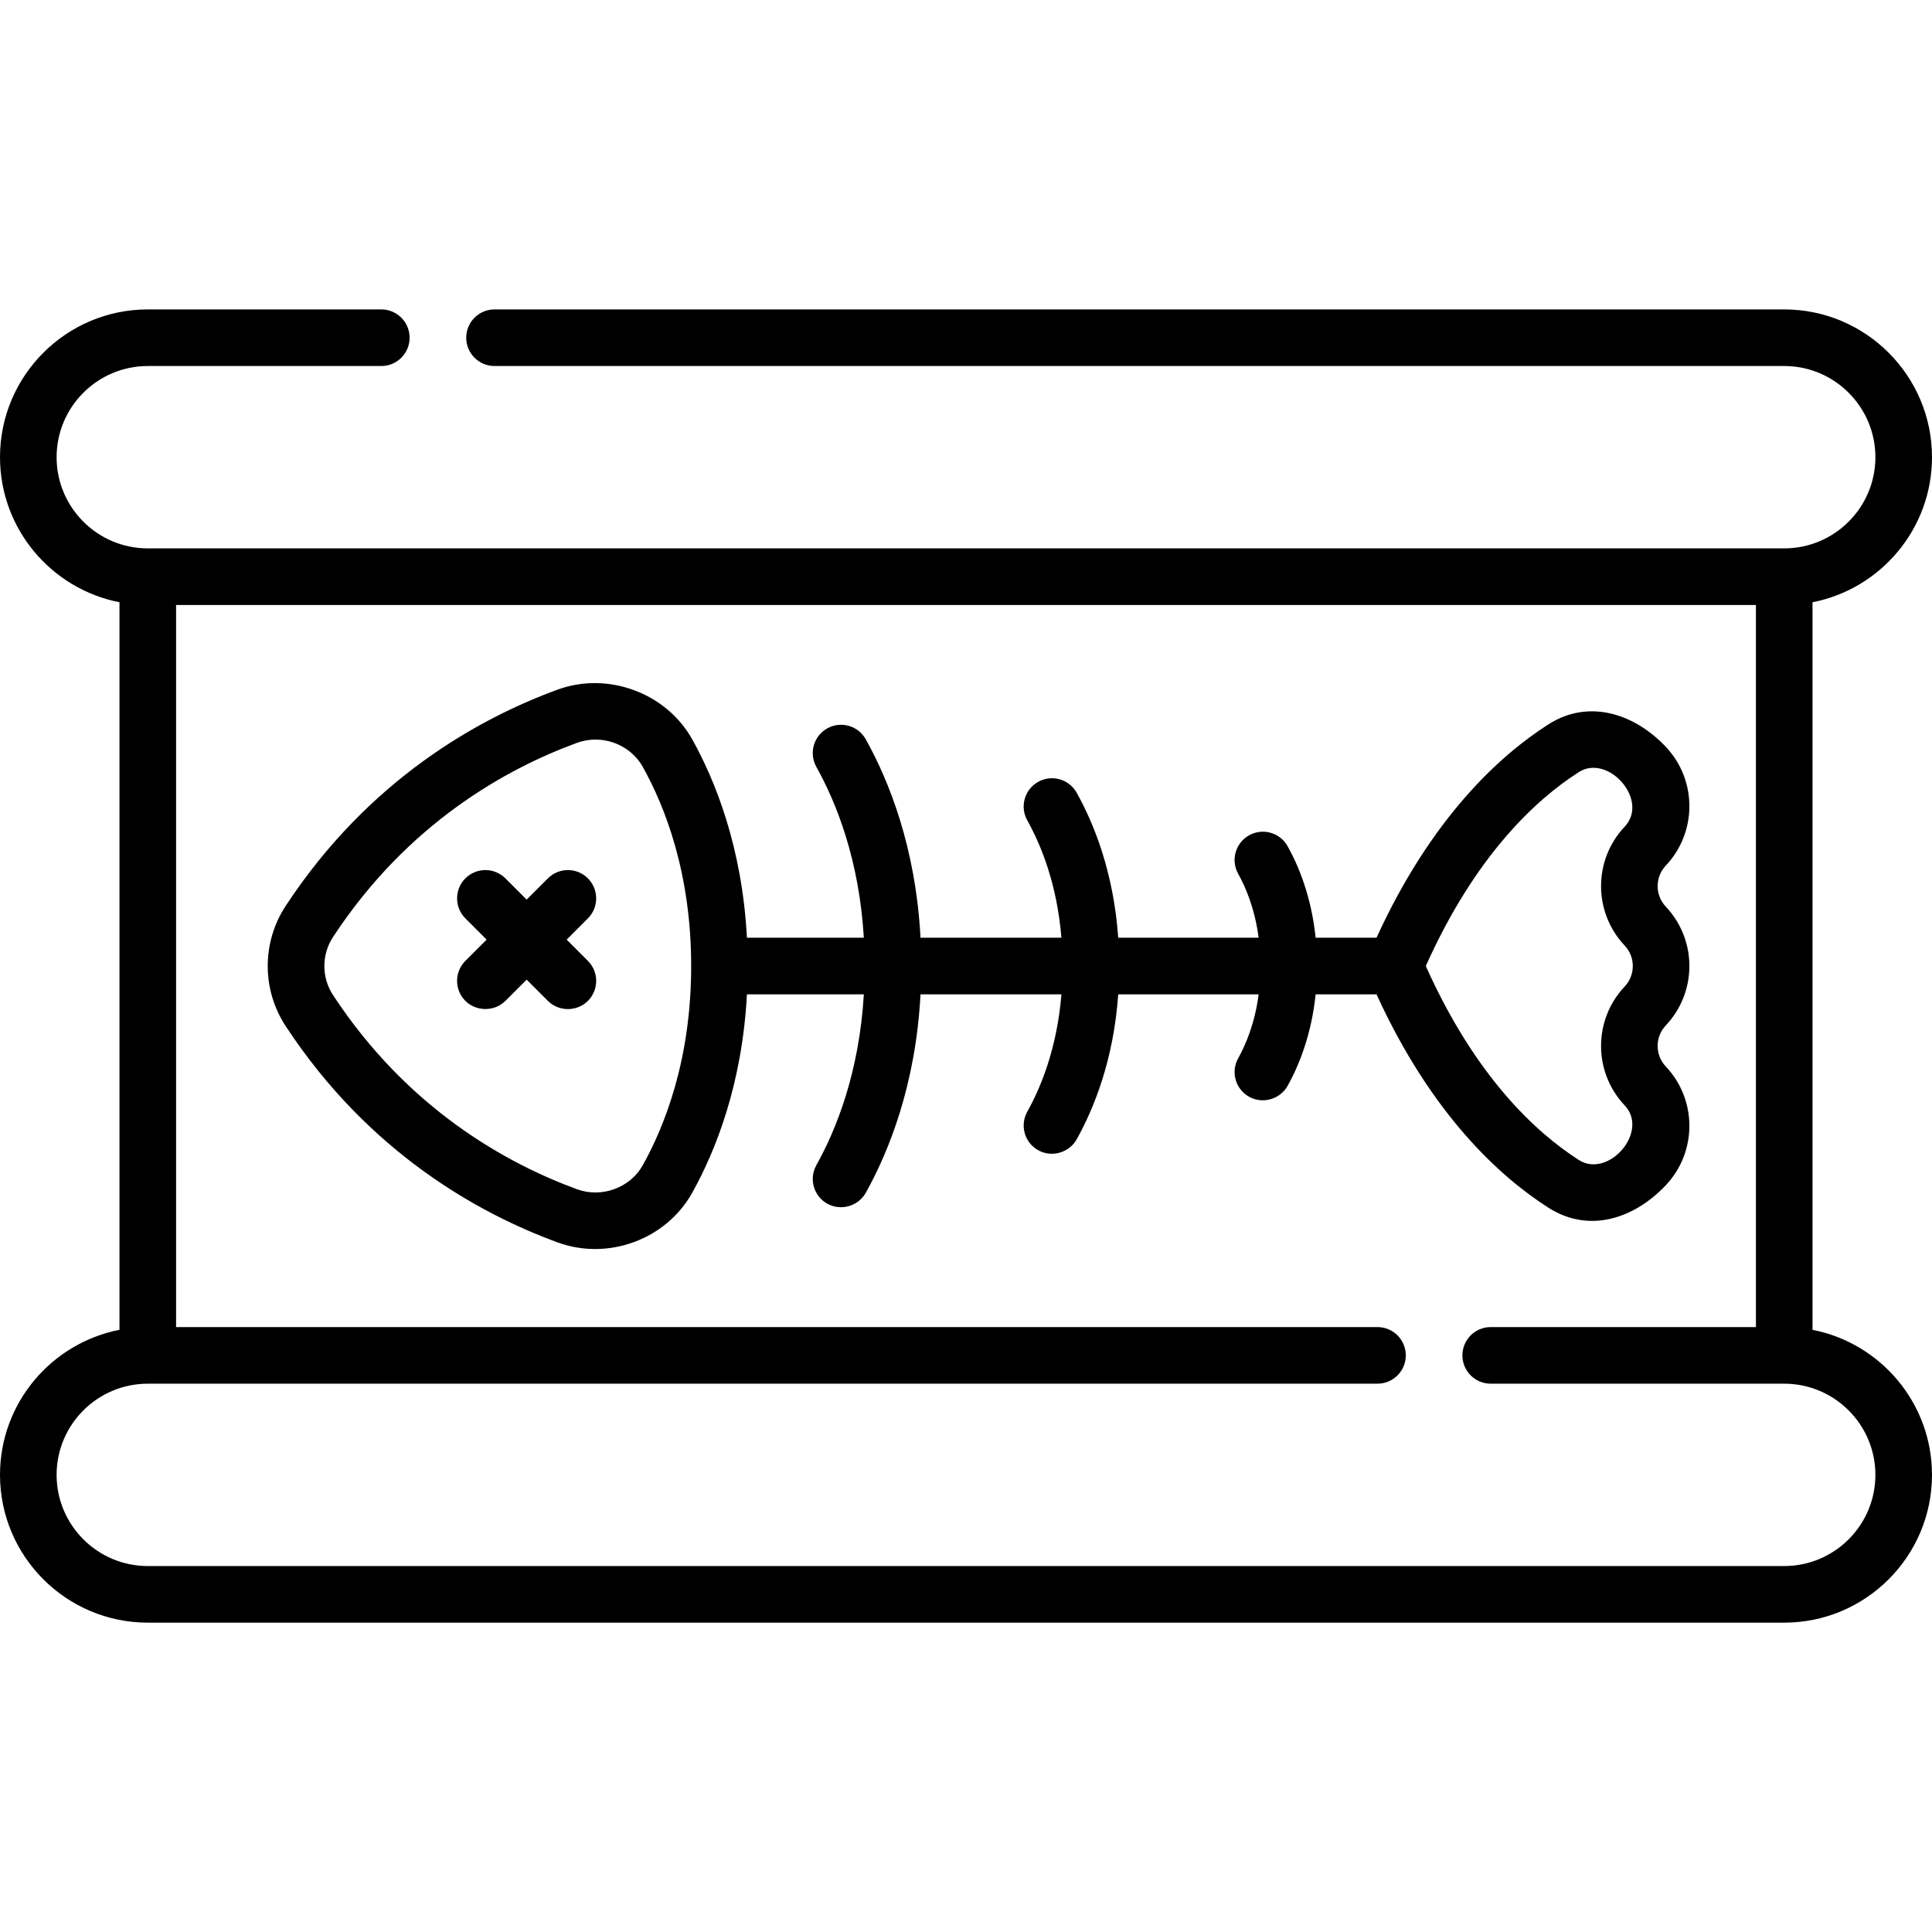 <?xml version="1.0"?>
<svg xmlns="http://www.w3.org/2000/svg" height="100" viewBox="0 -82 512 512" width="100"><path d="m147.773 247.254c13.332 4.875 28.73-.73 35.668-13.156 6.098-10.922 13.234-28.586 14.504-52.586h30.984c-1.23 20.742-7.352 35.895-12.586 45.273-2.02 3.617-.723 8.184 2.891 10.203 3.578 2 8.207.688 10.207-2.891 6.094-10.922 13.234-28.586 14.504-52.586h37.344c-1.156 14.16-5.398 24.562-9.051 31.105-2.02 3.617-.727 8.188 2.891 10.203 3.582 2 8.207.688 10.207-2.891 4.512-8.086 9.785-20.984 11.004-38.418h37.215c-.996 7.586-3.359 13.242-5.422 16.938-2.02 3.617-.723 8.188 2.895 10.207 3.566 1.992 8.207.684 10.203-2.895 2.922-5.238 6.305-13.383 7.422-24.25h16.137c14.578 31.859 32.664 48.301 45.535 56.531 10.895 6.969 22.875 2.801 31.125-5.934 8.336-8.828 8.336-22.652 0-31.477-2.879-3.055-2.879-7.832 0-10.883 8.336-8.828 8.336-22.652 0-31.48-2.879-3.051-2.879-7.828 0-10.879 8.336-8.828 8.336-22.652.004-31.48-8.219-8.703-20.34-12.836-31.129-5.934-12.871 8.234-30.957 24.672-45.535 56.535h-16.137c-1.117-10.871-4.5-19.016-7.422-24.254-2.02-3.617-6.59-4.91-10.207-2.895-3.617 2.02-4.91 6.59-2.891 10.207 2.062 3.695 4.422 9.352 5.418 16.941h-37.211c-1.219-17.438-6.492-30.336-11.008-38.422-2.02-3.617-6.586-4.91-10.203-2.895-3.617 2.023-4.914 6.59-2.895 10.207 3.656 6.543 7.898 16.945 9.051 31.105h-37.34c-1.273-24-8.41-41.664-14.508-52.586-2.02-3.617-6.586-4.91-10.203-2.891s-4.914 6.586-2.895 10.203c5.238 9.379 11.355 24.531 12.586 45.273h-30.98c-1.273-24-8.41-41.664-14.508-52.586-6.852-12.273-22.324-18.035-35.668-13.156-20.676 7.562-49.961 23.645-72.055 57.309-6.352 9.68-6.352 22.188 0 31.867 22.098 33.668 51.383 49.746 72.059 57.312zm270.637-124.641c7.75-4.957 18.777 7.441 12.137 14.477-8.332 8.824-8.332 22.652 0 31.48 2.883 3.051 2.883 7.828 0 10.879-8.332 8.828-8.332 22.652 0 31.48 6.625 7.02-4.344 19.465-12.137 14.48-11.324-7.246-27.391-22.004-40.559-51.398 13.168-29.395 29.234-44.156 40.559-51.398zm-330.148 43.691c19.84-30.23 46.117-44.664 64.664-51.449 6.504-2.379 14.027.309 17.422 6.379 5.848 10.48 12.82 28.137 12.82 52.777 0 24.633-6.973 42.297-12.82 52.77-3.383 6.059-10.945 8.754-17.422 6.383-18.547-6.785-44.824-21.219-64.664-51.449-3.074-4.68-3.074-10.73 0-15.41zm0 0"/><path d="m123.328 183.246c2.824 2.82 7.68 2.93 10.609 0l5.629-5.629s5.629 5.625 5.629 5.629c2.895 2.895 7.711 2.895 10.605 0 2.93-2.93 2.93-7.68 0-10.605l-5.629-5.629 5.629-5.633c2.93-2.93 2.93-7.676 0-10.605-2.93-2.93-7.676-2.93-10.605 0l-5.629 5.629-5.629-5.629c-2.93-2.93-7.68-2.93-10.609 0-2.926 2.93-2.926 7.68 0 10.605l5.633 5.633-5.633 5.629c-2.93 2.93-2.93 7.676 0 10.605zm0 0"/><path d="m0 308.855c0 21.594 17.57 39.164 39.164 39.164h433.672c21.594 0 39.164-17.57 39.164-39.164 0-19.031-13.645-34.926-31.664-38.438v-192.816c18.02-3.512 31.664-19.406 31.664-38.438 0-21.594-17.57-39.164-39.164-39.164h-341.785c-4.145 0-7.5 3.359-7.5 7.5s3.355 7.5 7.5 7.5h341.785c13.324 0 24.164 10.84 24.164 24.164 0 13.324-10.84 24.164-24.164 24.164h-433.672c-13.324 0-24.164-10.84-24.164-24.164 0-13.324 10.84-24.164 24.164-24.164h61.887c4.141 0 7.5-3.359 7.5-7.5s-3.359-7.5-7.5-7.5h-61.887c-21.594 0-39.164 17.57-39.164 39.164 0 19.031 13.645 34.926 31.664 38.438v192.816c-18.02 3.512-31.664 19.406-31.664 38.438zm465.336-230.527v191.363h-70.285c-4.145 0-7.5 3.355-7.5 7.5 0 4.141 3.355 7.5 7.5 7.5h77.785c13.324 0 24.164 10.84 24.164 24.164s-10.84 24.164-24.164 24.164h-433.672c-13.324 0-24.164-10.84-24.164-24.164s10.84-24.164 24.164-24.164h325.887c4.141 0 7.5-3.359 7.5-7.5 0-4.145-3.359-7.5-7.5-7.5h-318.387v-191.363zm0 0"/></svg>
